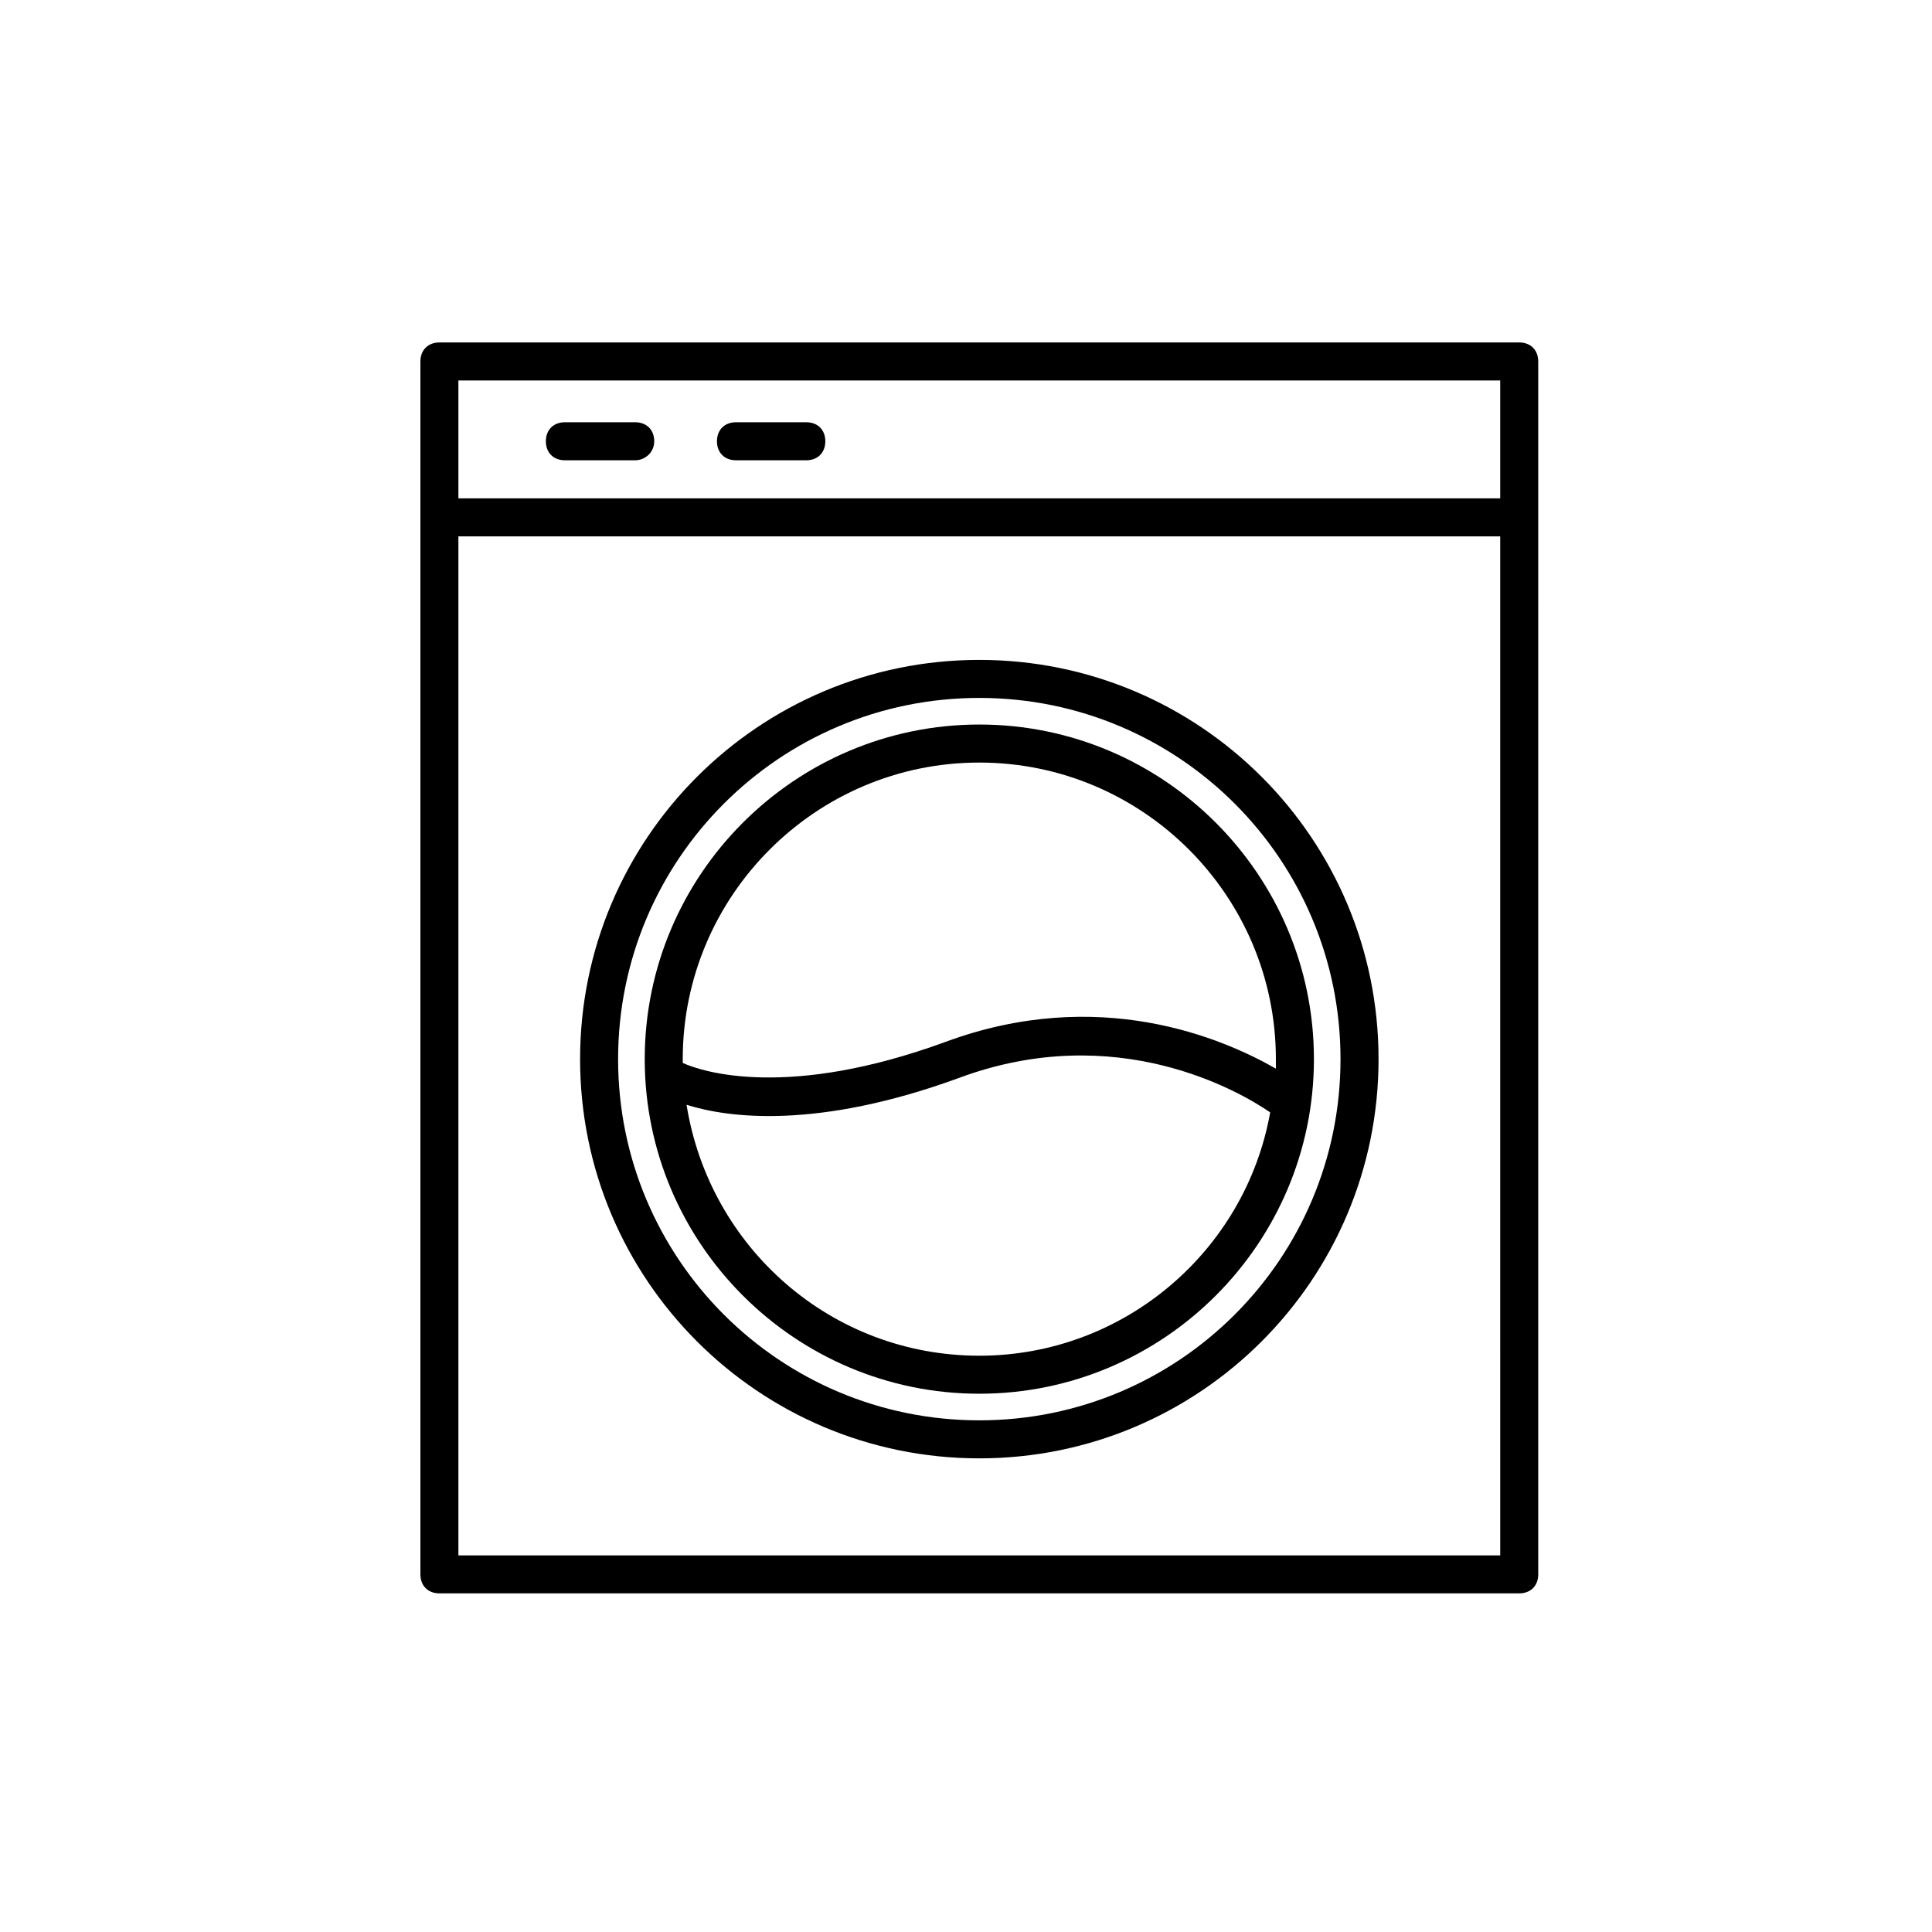 <?xml version="1.0" encoding="UTF-8"?>
<!-- The Best Svg Icon site in the world: iconSvg.co, Visit us! https://iconsvg.co -->
<svg fill="#000000" width="800px" height="800px" version="1.1" viewBox="144 144 512 512" xmlns="http://www.w3.org/2000/svg">
 <g>
  <path d="m255.41 239.79v321.43c0 3.023 2.016 5.039 5.039 5.039h286.16c3.023 0 5.039-2.016 5.039-5.039l-0.004-321.43c0-3.023-2.016-5.039-5.039-5.039l-286.16 0.004c-3.019 0-5.035 2.016-5.035 5.035zm286.16 5.039v31.234l-276.09 0.004v-31.234zm-276.09 311.36v-270.04h276.09l0.004 270.04z"/>
  <path d="m314.86 424.68c0 48.871 39.801 88.672 88.672 88.672s88.672-39.801 88.672-88.672-39.801-88.672-88.672-88.672c-48.871 0.004-88.672 39.805-88.672 88.672zm11.082 12.094c11.082 3.527 34.762 6.551 72.043-7.055 41.816-15.617 74.562 3.527 82.625 9.07-6.551 36.777-38.793 64.488-77.082 64.488-39.297 0-71.539-28.719-77.586-66.504zm-1.008-12.094c0-43.328 35.266-78.594 78.594-78.594 43.328 0 78.594 35.266 78.594 78.594v2.519c-14.105-8.059-46.852-22.168-87.66-7.051-41.312 15.113-63.984 8.062-69.527 5.543v-1.012z"/>
  <path d="m297.73 424.68c0 58.441 47.359 105.8 105.8 105.8s105.8-47.359 105.8-105.8-47.359-105.8-105.8-105.8c-58.445 0.004-105.8 47.359-105.8 105.8zm10.074 0c0-52.898 42.824-95.723 95.723-95.723 52.898 0 95.723 42.824 95.723 95.723 0 52.898-42.824 95.723-95.723 95.723-52.898 0.004-95.723-42.82-95.723-95.723z"/>
  <path d="m312.34 265.98h-18.641c-3.023 0-5.039-2.016-5.039-5.039 0-3.023 2.016-5.039 5.039-5.039h18.641c3.023 0 5.039 2.016 5.039 5.039 0 3.023-2.519 5.039-5.039 5.039z"/>
  <path d="m357.68 265.98h-18.641c-3.023 0-5.039-2.016-5.039-5.039 0-3.023 2.016-5.039 5.039-5.039h18.641c3.023 0 5.039 2.016 5.039 5.039-0.004 3.023-2.016 5.039-5.039 5.039z"/>
 </g>
</svg>